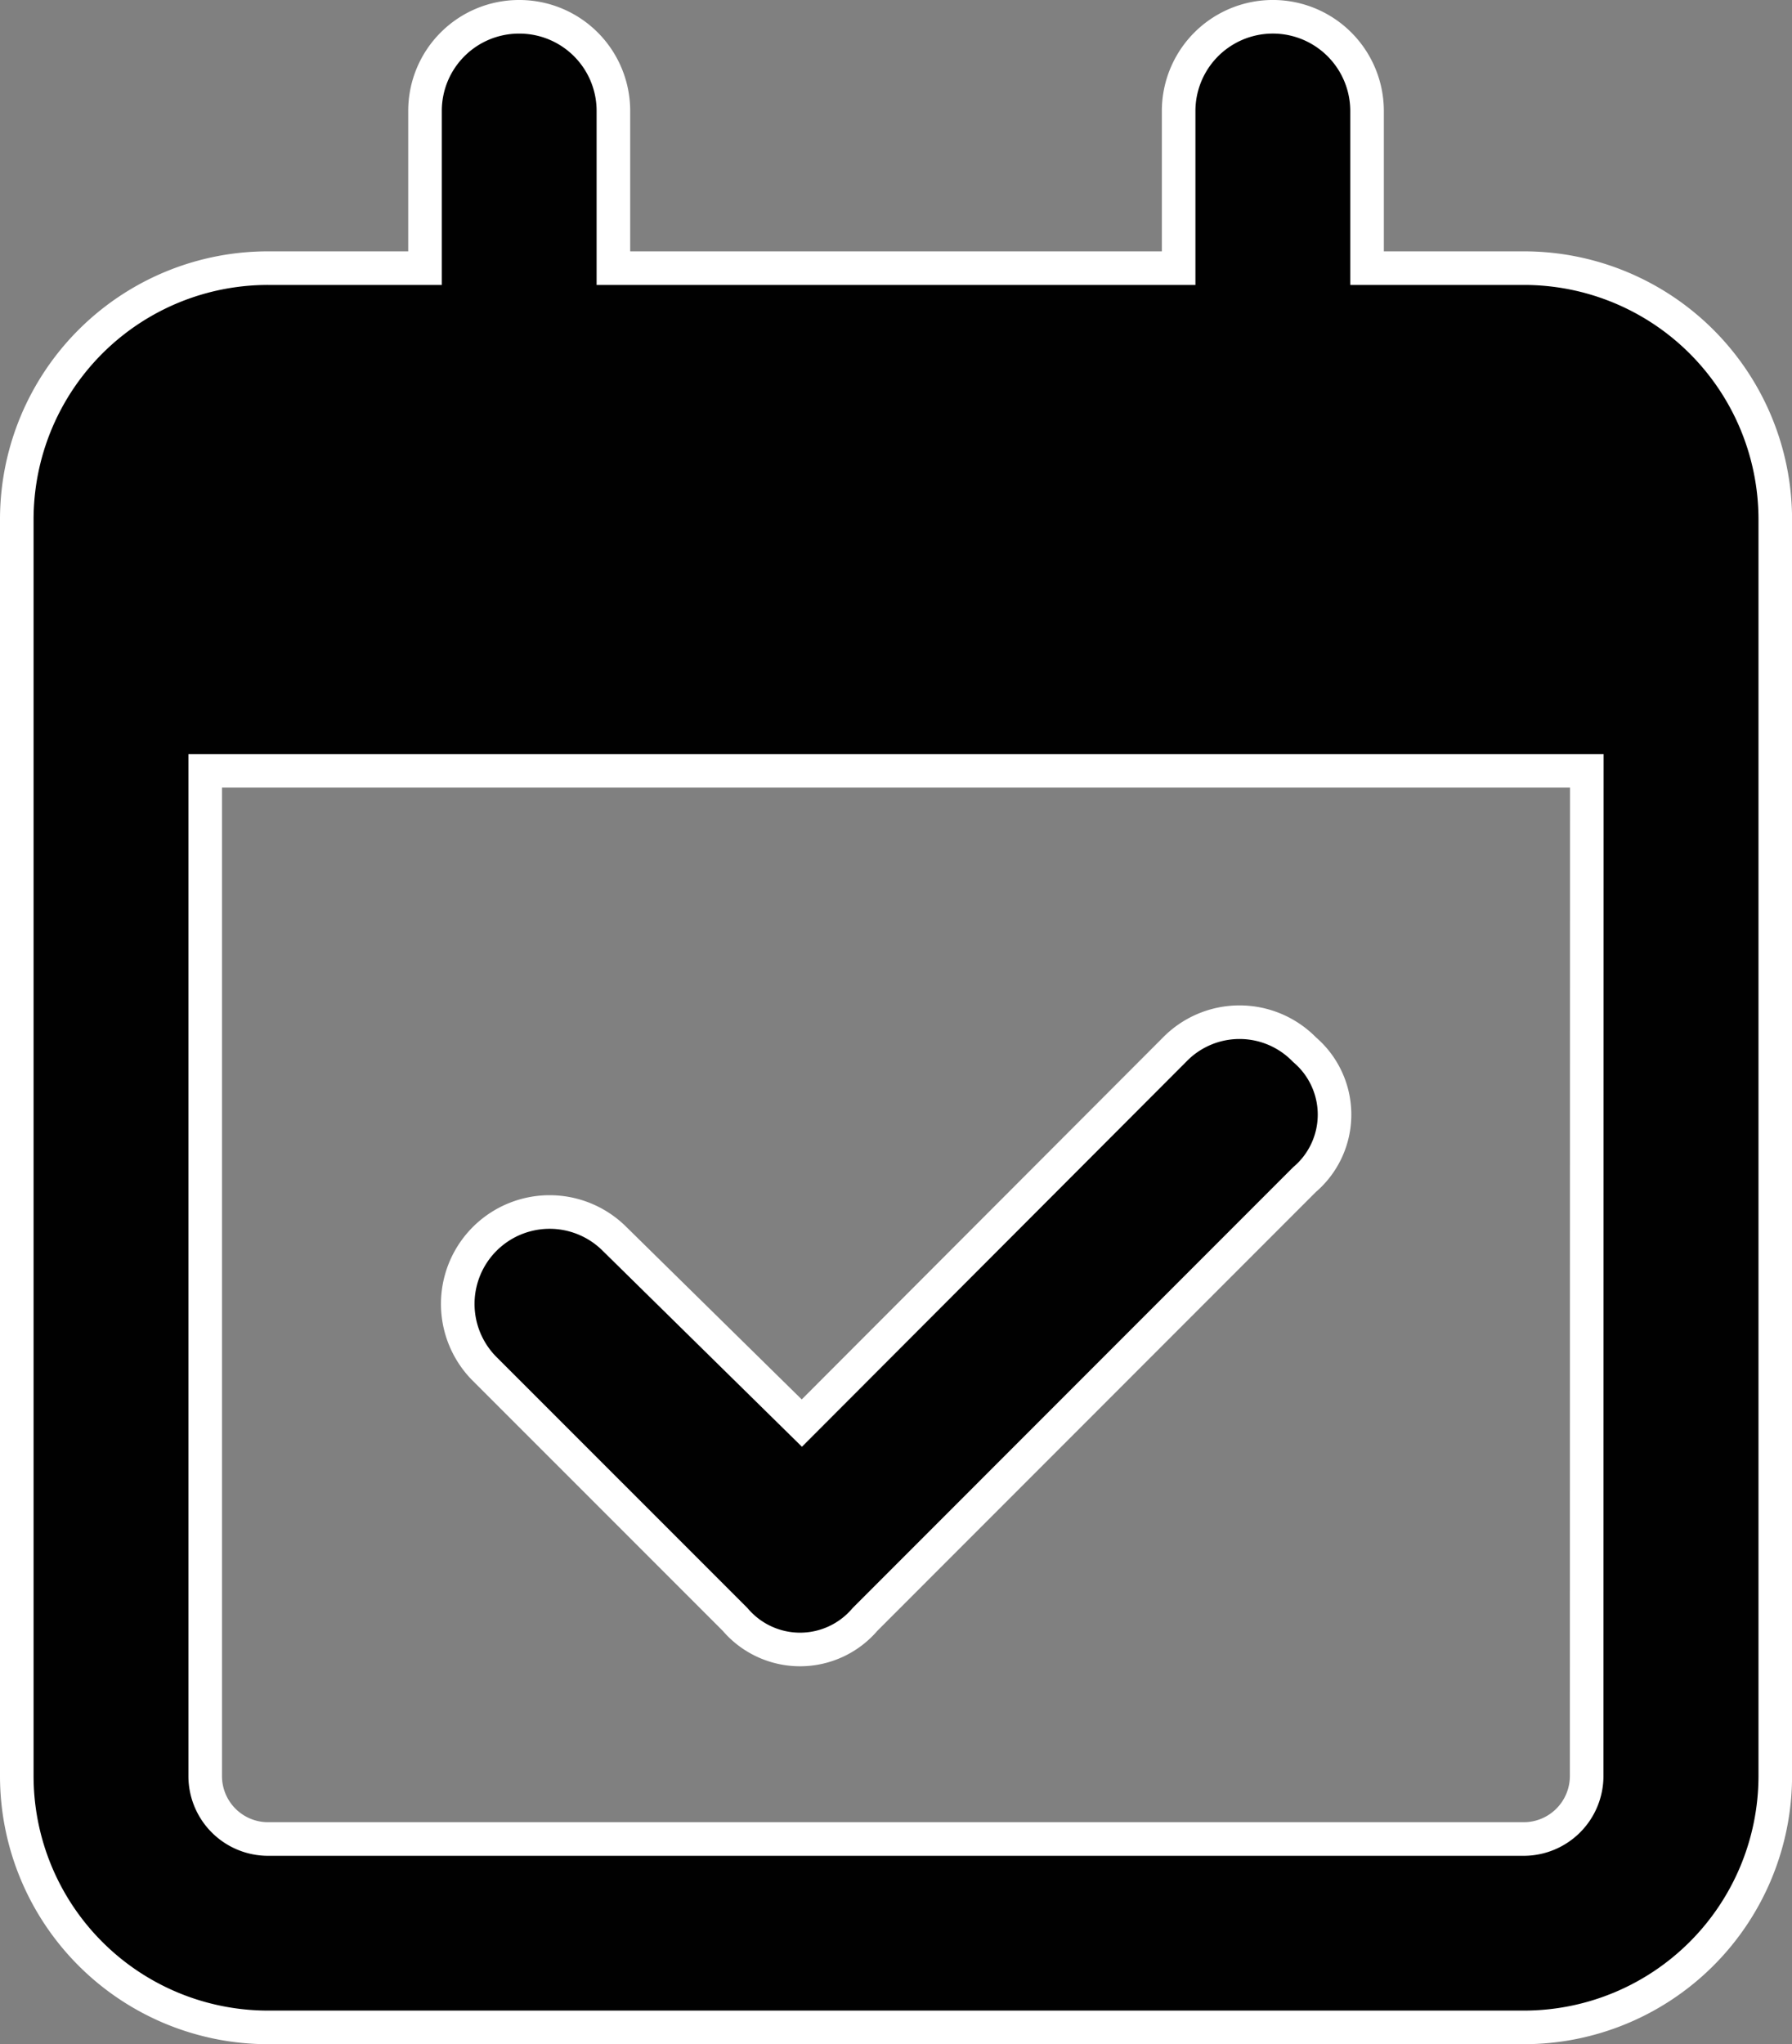 <?xml version="1.0" encoding="UTF-8"?>
<svg xmlns="http://www.w3.org/2000/svg" width="53.366" height="60.847" viewBox="0 0 53.366 60.847">
  <rect x="0" y="0" width="53.366" height="60.847" fill="#808080" stroke="none"/>
  <path id="calendar-check" d="M25.26,47.7a2.539,2.539,0,0,1-3.869,0L13.91,40.221a2.736,2.736,0,0,1,3.869-3.869l5.6,5.505,11.1-11.116a2.7,2.7,0,0,1,3.869,0,2.539,2.539,0,0,1,0,3.869ZM14.962,0a2.8,2.8,0,0,1,2.805,2.805V7.481H34.6V2.805a2.805,2.805,0,1,1,5.611,0V7.481h4.676a7.484,7.484,0,0,1,7.481,7.481v37.4a7.488,7.488,0,0,1-7.481,7.481H7.481A7.484,7.484,0,0,1,0,52.366v-37.4A7.48,7.48,0,0,1,7.481,7.481h4.676V2.805A2.8,2.8,0,0,1,14.962,0ZM46.756,22.443H5.611V52.366a1.873,1.873,0,0,0,1.87,1.87h37.4a1.876,1.876,0,0,0,1.87-1.87Z" transform="translate(0.5 0.5)" fill="#010101" stroke="#fff" stroke-width="1"></path>
</svg>

